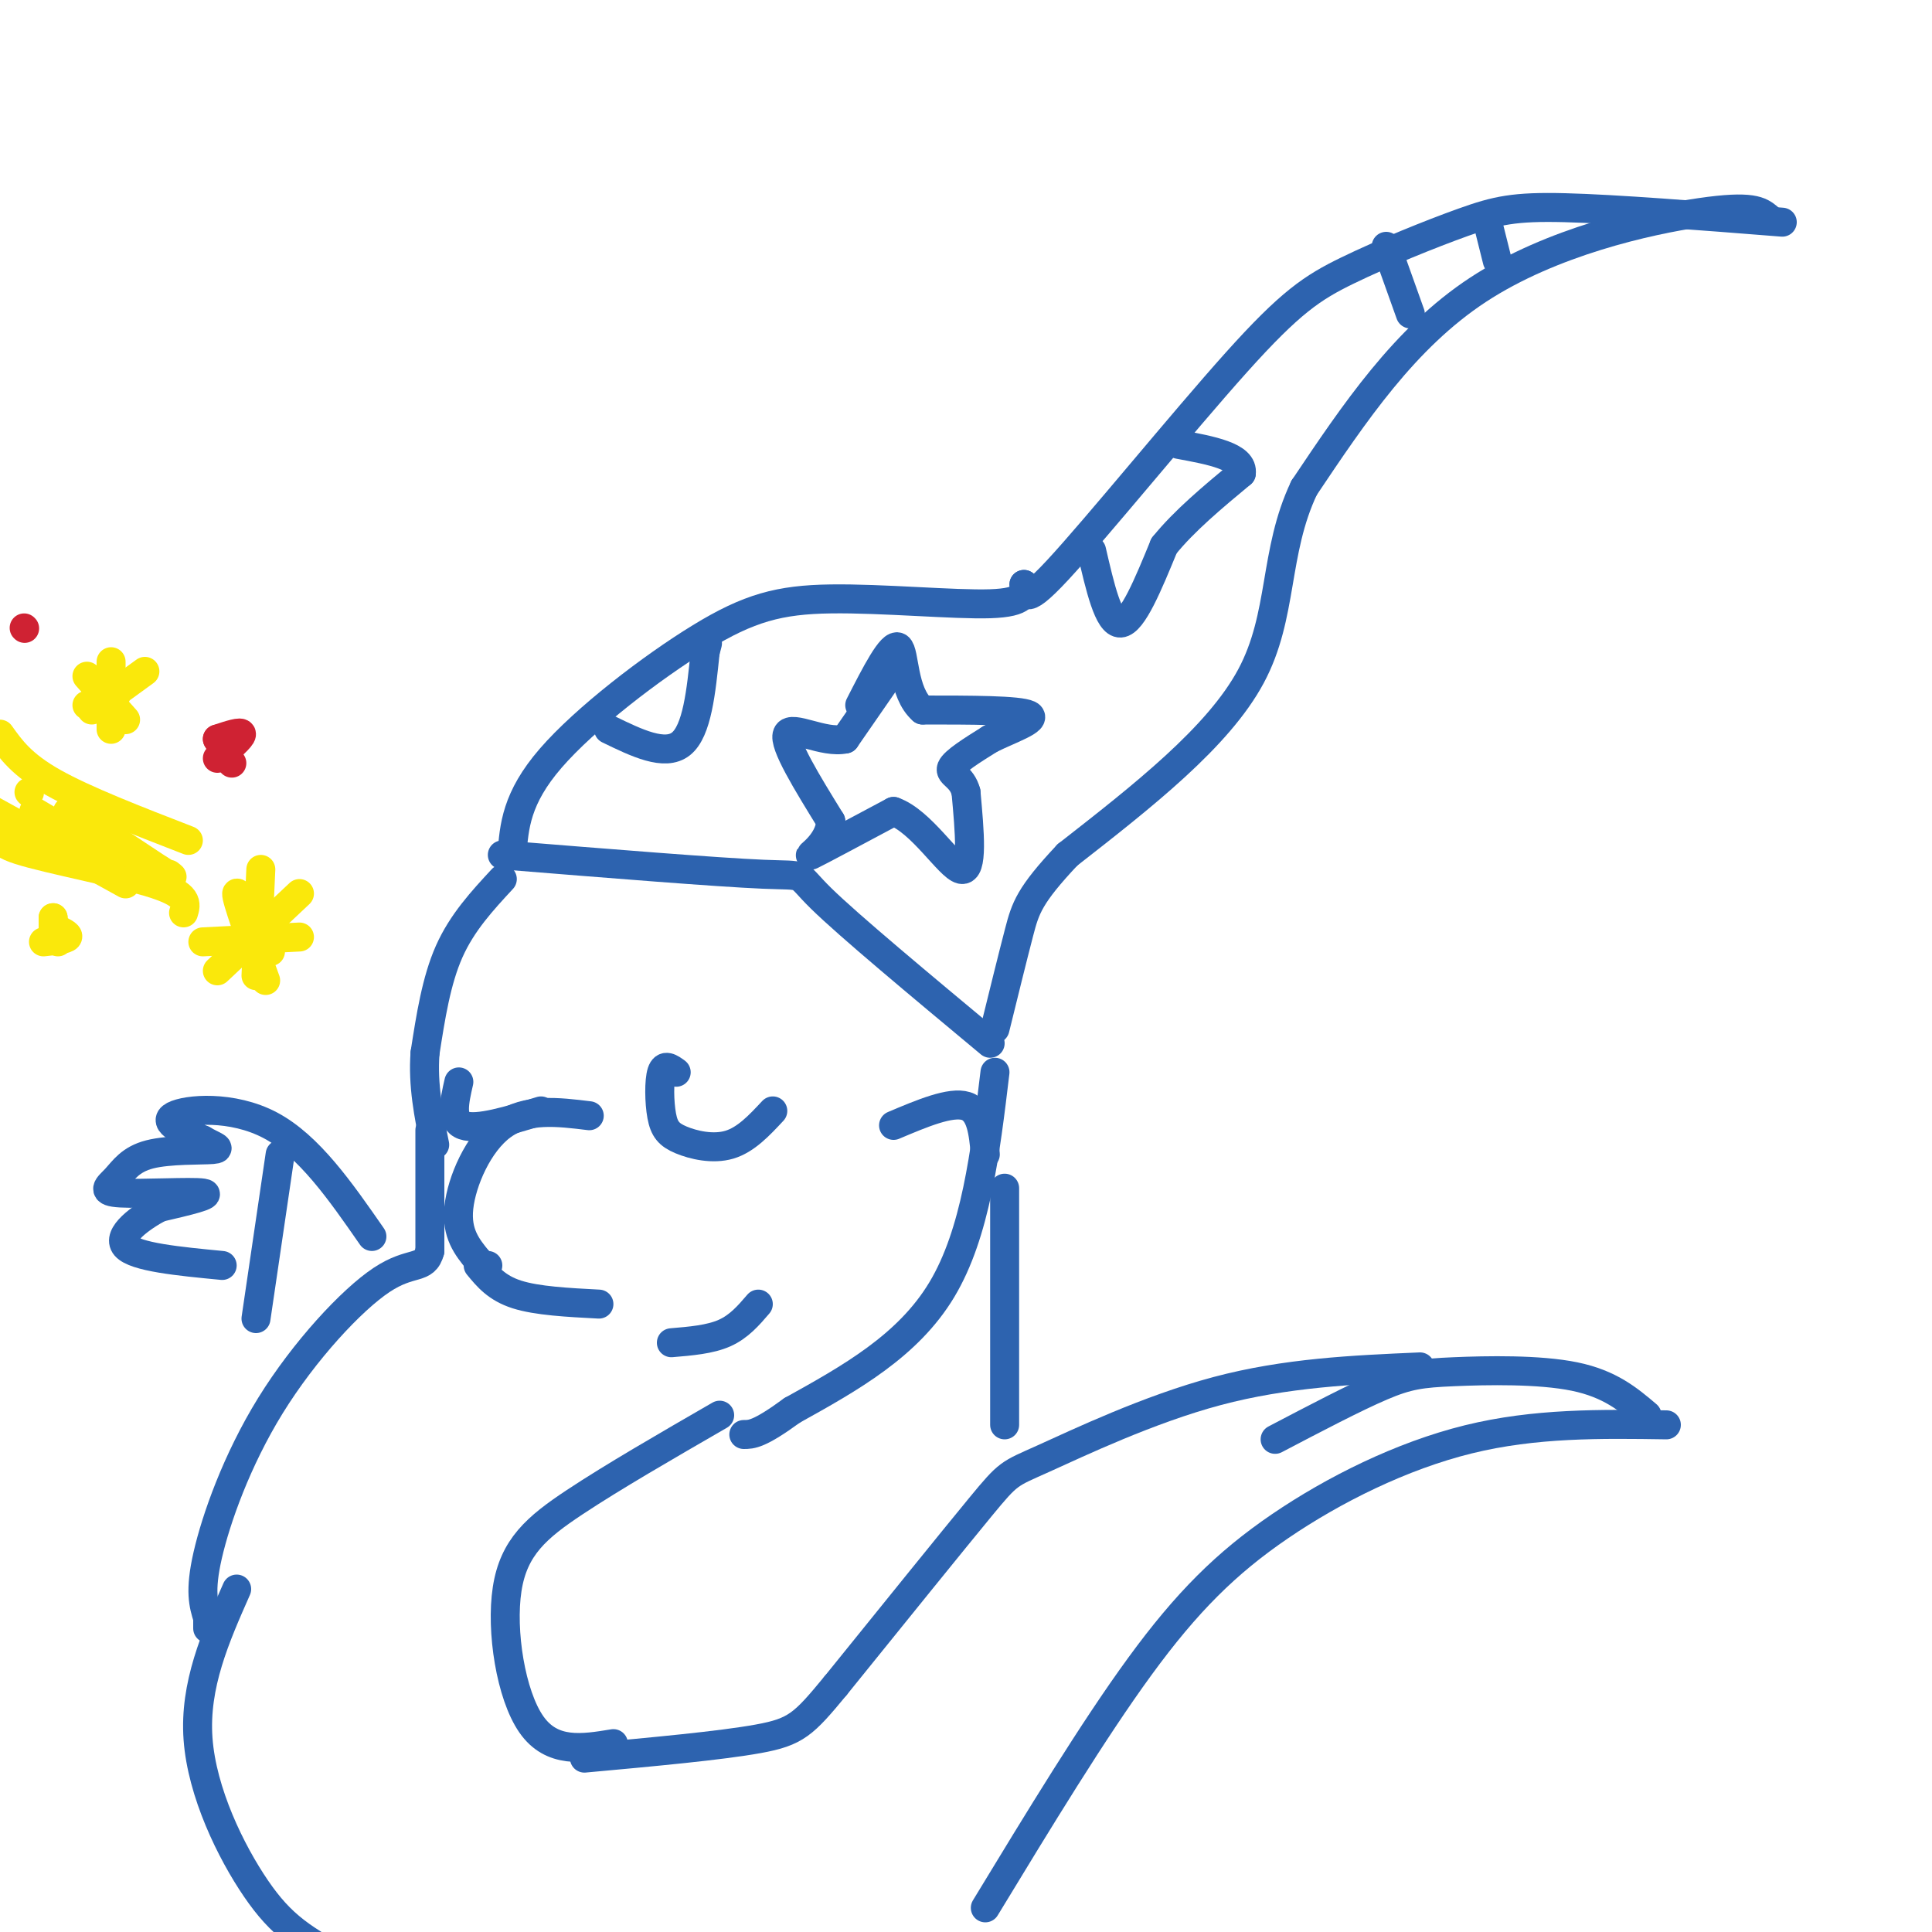 <svg viewBox='0 0 400 400' version='1.1' xmlns='http://www.w3.org/2000/svg' xmlns:xlink='http://www.w3.org/1999/xlink'><g fill='none' stroke='rgb(45,99,175)' stroke-width='6' stroke-linecap='round' stroke-linejoin='round'><path d='M104,177c22.244,1.800 44.489,3.600 54,4c9.511,0.400 6.289,-0.600 12,5c5.711,5.600 20.356,17.800 35,30'/><path d='M106,177c0.437,-5.879 0.874,-11.758 8,-20c7.126,-8.242 20.941,-18.848 31,-25c10.059,-6.152 16.362,-7.848 27,-8c10.638,-0.152 25.611,1.242 33,1c7.389,-0.242 7.195,-2.121 7,-4'/><path d='M212,121c0.706,1.042 -1.028,5.646 7,-3c8.028,-8.646 25.820,-30.543 37,-43c11.180,-12.457 15.749,-15.473 23,-19c7.251,-3.527 17.183,-7.565 24,-10c6.817,-2.435 10.519,-3.267 21,-3c10.481,0.267 27.740,1.634 45,3'/><path d='M366,45c-1.600,-1.289 -3.200,-2.578 -14,-1c-10.800,1.578 -30.800,6.022 -46,16c-15.200,9.978 -25.600,25.489 -36,41'/><path d='M270,101c-6.356,13.400 -4.244,26.400 -11,39c-6.756,12.600 -22.378,24.800 -38,37'/><path d='M221,177c-7.911,8.422 -8.689,10.978 -10,16c-1.311,5.022 -3.156,12.511 -5,20'/><path d='M184,140c0.000,0.000 -9.000,13.000 -9,13'/><path d='M175,153c-4.467,1.000 -11.133,-3.000 -12,-1c-0.867,2.000 4.067,10.000 9,18'/><path d='M172,170c-0.244,4.756 -5.356,7.644 -4,7c1.356,-0.644 9.178,-4.822 17,-9'/><path d='M185,168c5.711,1.978 11.489,11.422 14,12c2.511,0.578 1.756,-7.711 1,-16'/><path d='M200,164c-0.867,-3.333 -3.533,-3.667 -3,-5c0.533,-1.333 4.267,-3.667 8,-6'/><path d='M205,153c4.000,-2.000 10.000,-4.000 8,-5c-2.000,-1.000 -12.000,-1.000 -22,-1'/><path d='M191,147c-4.178,-3.578 -3.622,-12.022 -5,-13c-1.378,-0.978 -4.689,5.511 -8,12'/><path d='M226,114c1.750,7.583 3.500,15.167 6,15c2.500,-0.167 5.750,-8.083 9,-16'/><path d='M241,113c4.167,-5.167 10.083,-10.083 16,-15'/><path d='M257,98c0.500,-3.500 -6.250,-4.750 -13,-6'/><path d='M287,51c0.000,0.000 5.000,14.000 5,14'/><path d='M308,46c0.000,0.000 2.000,8.000 2,8'/><path d='M126,151c5.833,2.833 11.667,5.667 15,3c3.333,-2.667 4.167,-10.833 5,-19'/><path d='M146,135c0.833,-3.167 0.417,-1.583 0,0'/><path d='M104,182c-4.167,4.500 -8.333,9.000 -11,15c-2.667,6.000 -3.833,13.500 -5,21'/><path d='M88,218c-0.500,6.667 0.750,12.833 2,19'/><path d='M89,234c0.000,0.000 0.000,25.000 0,25'/><path d='M89,259c-1.078,4.104 -3.774,1.863 -10,6c-6.226,4.137 -15.984,14.652 -23,26c-7.016,11.348 -11.290,23.528 -13,31c-1.710,7.472 -0.855,10.236 0,13'/><path d='M43,335c0.000,2.500 0.000,2.250 0,2'/><path d='M49,329c-4.399,9.946 -8.798,19.893 -8,31c0.798,11.107 6.792,23.375 12,31c5.208,7.625 9.631,10.607 20,16c10.369,5.393 26.685,13.196 43,21'/><path d='M116,428c7.667,4.000 5.333,3.500 3,3'/><path d='M204,395c11.161,-18.369 22.321,-36.738 32,-50c9.679,-13.262 17.875,-21.417 29,-29c11.125,-7.583 25.179,-14.595 39,-18c13.821,-3.405 27.411,-3.202 41,-3'/><path d='M341,293c-3.827,-3.244 -7.655,-6.488 -15,-8c-7.345,-1.512 -18.208,-1.292 -25,-1c-6.792,0.292 -9.512,0.655 -15,3c-5.488,2.345 -13.744,6.673 -22,11'/><path d='M294,283c-13.887,0.607 -27.774,1.214 -42,5c-14.226,3.786 -28.792,10.750 -36,14c-7.208,3.250 -7.060,2.786 -13,10c-5.940,7.214 -17.970,22.107 -30,37'/><path d='M173,349c-6.622,8.022 -8.178,9.578 -16,11c-7.822,1.422 -21.911,2.711 -36,4'/><path d='M127,361c-6.381,1.048 -12.762,2.095 -17,-4c-4.238,-6.095 -6.333,-19.333 -5,-28c1.333,-8.667 6.095,-12.762 14,-18c7.905,-5.238 18.952,-11.619 30,-18'/><path d='M206,222c-2.000,16.667 -4.000,33.333 -11,45c-7.000,11.667 -19.000,18.333 -31,25'/><path d='M164,292c-6.833,5.000 -8.417,5.000 -10,5'/><path d='M204,239c-0.417,-4.500 -0.833,-9.000 -4,-10c-3.167,-1.000 -9.083,1.500 -15,4'/><path d='M140,222c-1.212,-0.887 -2.424,-1.774 -3,0c-0.576,1.774 -0.515,6.207 0,9c0.515,2.793 1.485,3.944 4,5c2.515,1.056 6.576,2.016 10,1c3.424,-1.016 6.212,-4.008 9,-7'/><path d='M95,224c-0.917,4.000 -1.833,8.000 1,9c2.833,1.000 9.417,-1.000 16,-3'/><path d='M122,231c-6.511,-0.800 -13.022,-1.600 -18,2c-4.978,3.600 -8.422,11.600 -9,17c-0.578,5.400 1.711,8.200 4,11'/><path d='M99,261c1.000,2.000 1.500,1.500 2,1'/><path d='M99,262c1.917,2.333 3.833,4.667 8,6c4.167,1.333 10.583,1.667 17,2'/><path d='M139,278c4.000,-0.333 8.000,-0.667 11,-2c3.000,-1.333 5.000,-3.667 7,-6'/><path d='M208,246c0.000,0.000 0.000,49.000 0,49'/><path d='M77,256c-6.511,-9.378 -13.022,-18.756 -21,-23c-7.978,-4.244 -17.422,-3.356 -20,-2c-2.578,1.356 1.711,3.178 6,5'/><path d='M42,236c2.074,1.233 4.257,1.817 2,2c-2.257,0.183 -8.956,-0.034 -13,1c-4.044,1.034 -5.435,3.318 -7,5c-1.565,1.682 -3.306,2.760 1,3c4.306,0.240 14.659,-0.360 17,0c2.341,0.360 -3.329,1.680 -9,3'/><path d='M33,250c-3.844,2.067 -8.956,5.733 -7,8c1.956,2.267 10.978,3.133 20,4'/><path d='M58,239c0.000,0.000 -5.000,34.000 -5,34'/></g>
<g fill='none' stroke='rgb(250,232,11)' stroke-width='6' stroke-linecap='round' stroke-linejoin='round'><path d='M56,197c-3.417,-6.500 -6.833,-13.000 -7,-12c-0.167,1.000 2.917,9.500 6,18'/><path d='M45,201c0.000,0.000 17.000,-16.000 17,-16'/><path d='M54,180c0.000,0.000 -1.000,22.000 -1,22'/><path d='M42,195c0.000,0.000 20.000,-1.000 20,-1'/><path d='M39,174c-10.750,-4.167 -21.500,-8.333 -28,-12c-6.500,-3.667 -8.750,-6.833 -11,-10'/><path d='M4,172c-2.978,1.044 -5.956,2.089 0,4c5.956,1.911 20.844,4.689 28,7c7.156,2.311 6.578,4.156 6,6'/><path d='M18,140c0.000,0.000 8.000,9.000 8,9'/><path d='M30,139c0.000,0.000 -11.000,8.000 -11,8'/><path d='M23,137c0.000,0.000 0.000,14.000 0,14'/><path d='M18,146c0.000,0.000 6.000,-2.000 6,-2'/><path d='M26,183c0.000,0.000 -29.000,-16.000 -29,-16'/><path d='M11,192c0.000,0.000 1.000,3.000 1,3'/><path d='M11,192c1.667,0.750 3.333,1.500 3,2c-0.333,0.500 -2.667,0.750 -5,1'/><path d='M11,190c0.000,0.000 0.000,1.000 0,1'/><path d='M11,190c0.000,0.000 0.000,4.000 0,4'/><path d='M6,164c0.000,0.000 0.100,0.100 0.1,0.1'/><path d='M7,168c7.644,4.533 15.289,9.067 15,8c-0.289,-1.067 -8.511,-7.733 -8,-8c0.511,-0.267 9.756,5.867 19,12'/><path d='M33,180c3.500,2.167 2.750,1.583 2,1'/></g>
<g fill='none' stroke='rgb(207,34,51)' stroke-width='6' stroke-linecap='round' stroke-linejoin='round'><path d='M45,153c0.000,0.000 3.000,5.000 3,5'/><path d='M45,153c2.500,-0.833 5.000,-1.667 5,-1c0.000,0.667 -2.500,2.833 -5,5'/><path d='M5,130c0.000,0.000 0.100,0.100 0.1,0.1'/></g>
</svg>